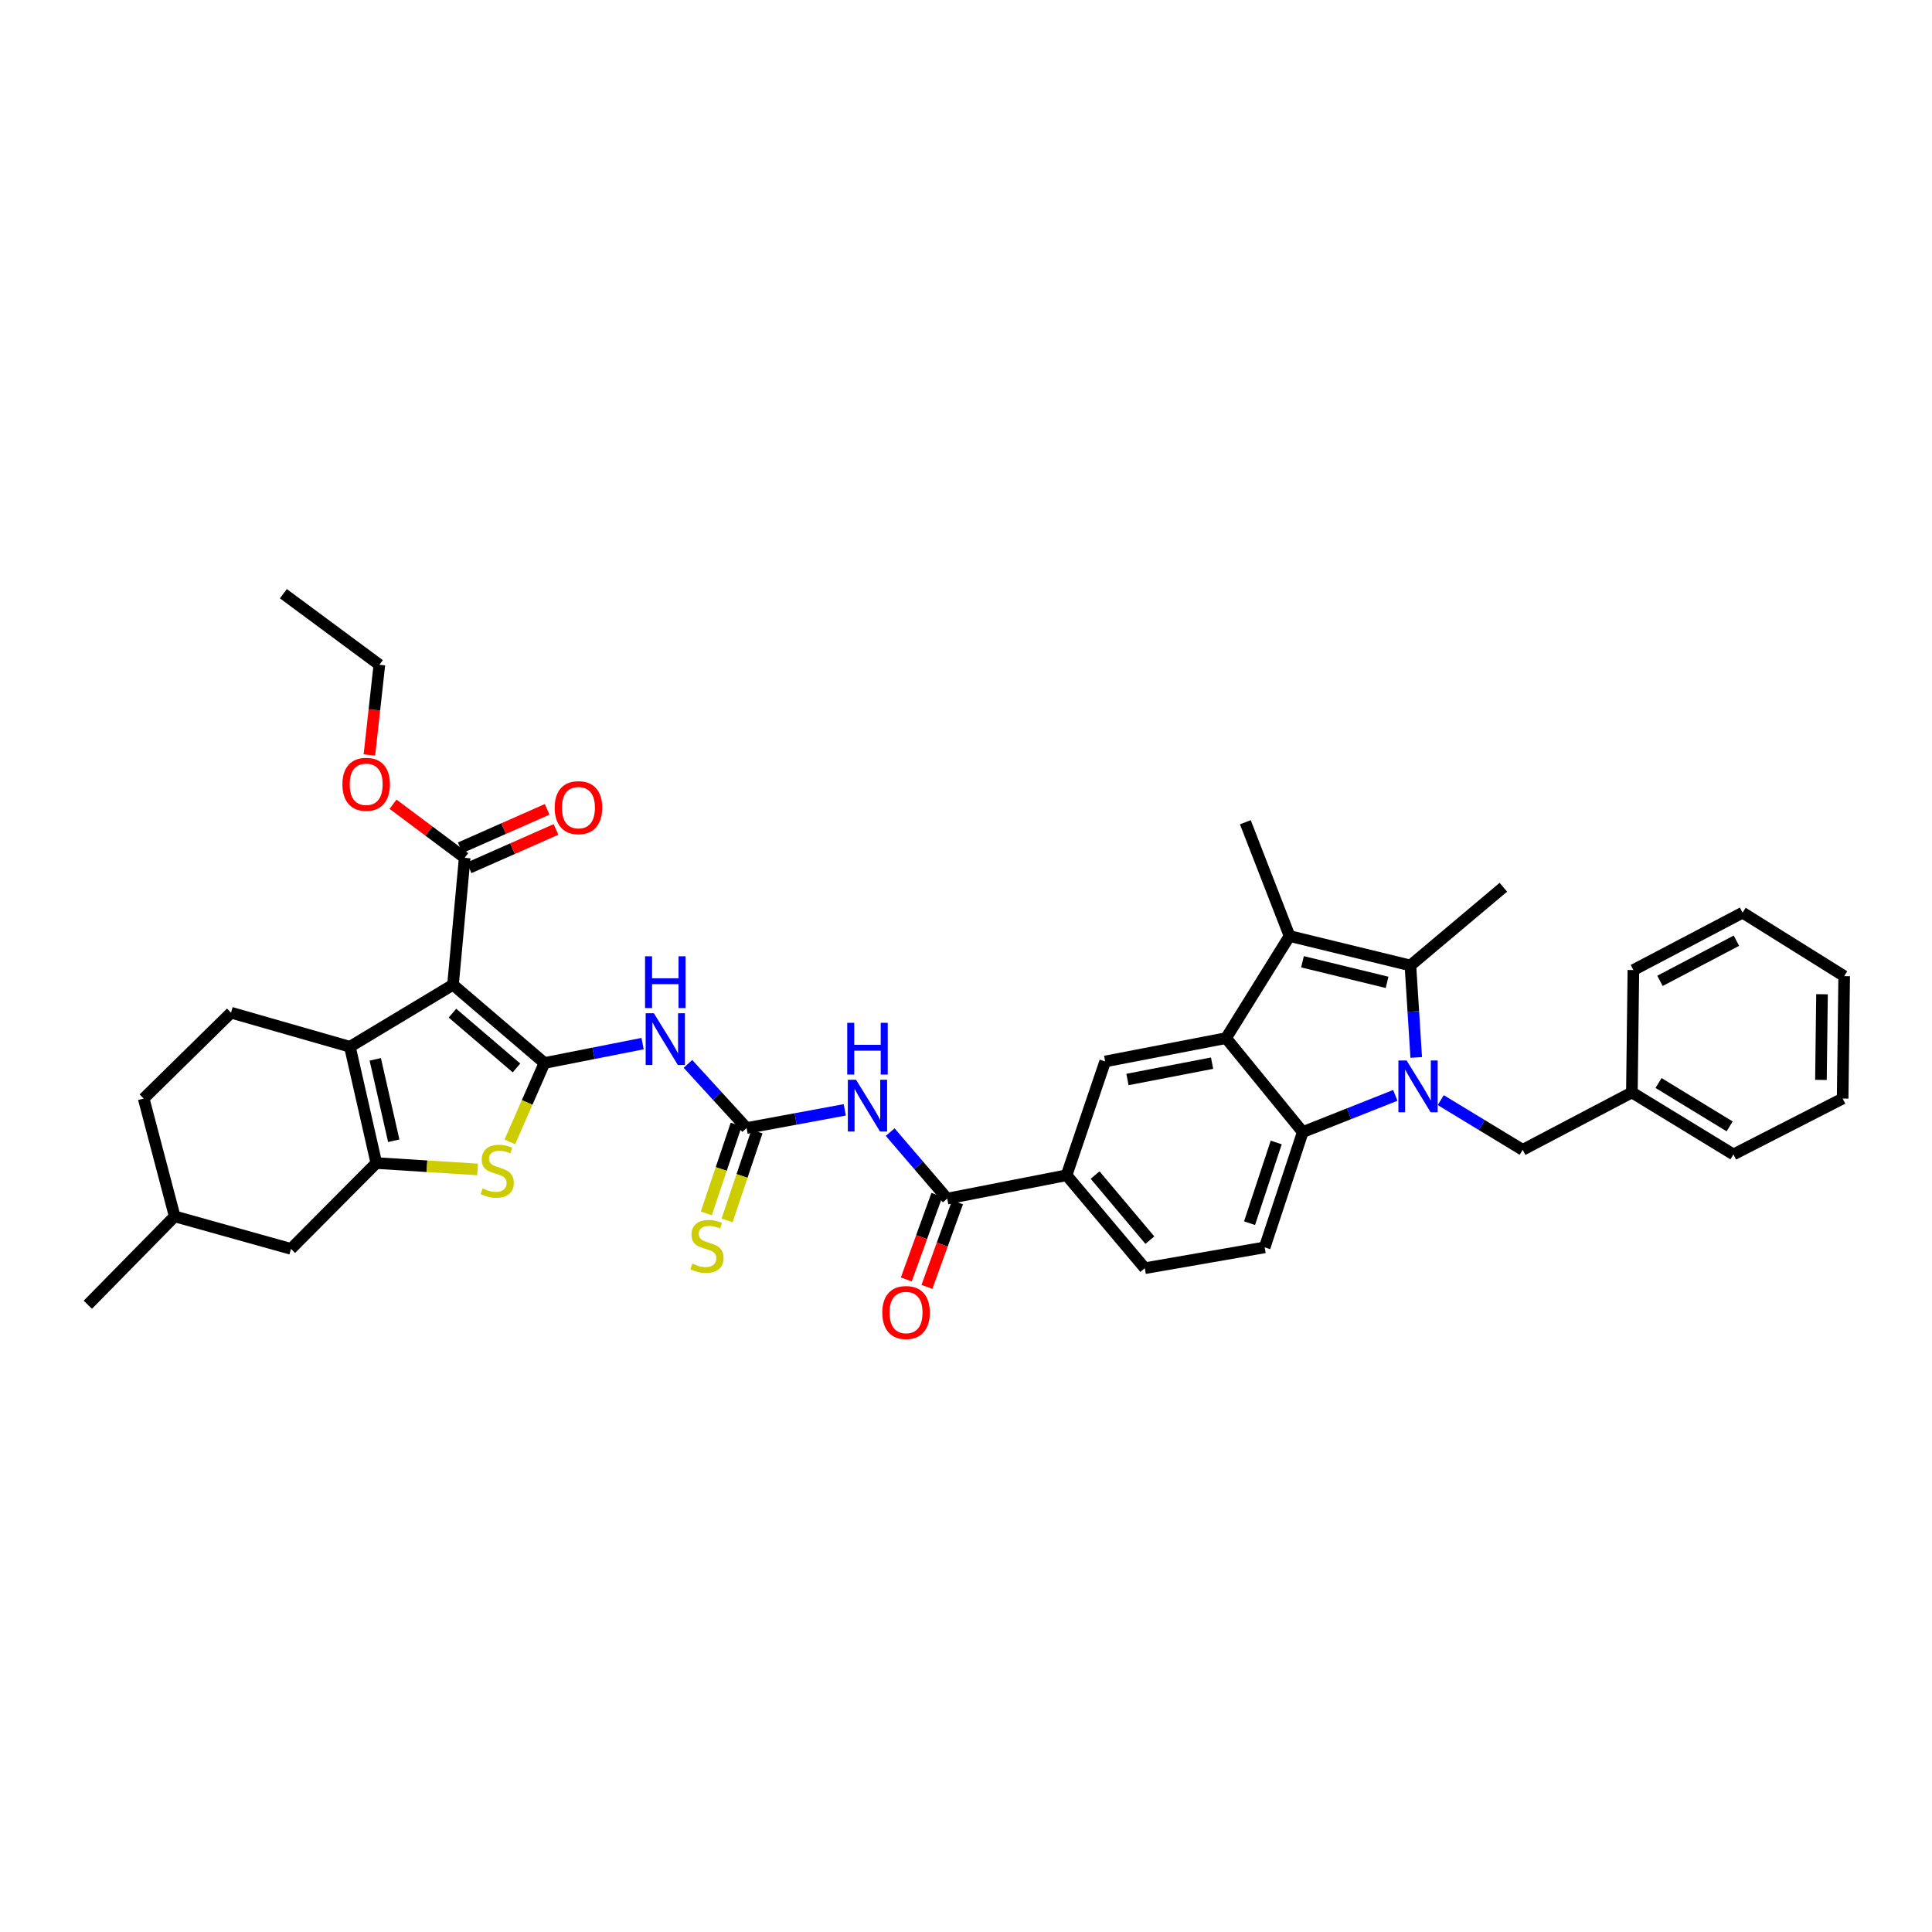 <?xml version='1.0' encoding='iso-8859-1'?>
<svg version='1.1' baseProfile='full'
              xmlns='http://www.w3.org/2000/svg'
                      xmlns:rdkit='http://www.rdkit.org/xml'
                      xmlns:xlink='http://www.w3.org/1999/xlink'
                  xml:space='preserve'
width='1000px' height='1000px' viewBox='0 0 1000 1000'>
<!-- END OF HEADER -->
<rect style='opacity:1.0;fill:#FFFFFF;stroke:none' width='1000' height='1000' x='0' y='0'> </rect>
<path class='bond-1' d='M 281.805,550.208 L 234.475,509.711' style='fill:none;fill-rule:evenodd;stroke:#000000;stroke-width:6px;stroke-linecap:butt;stroke-linejoin:miter;stroke-opacity:1' />
<path class='bond-1' d='M 267.323,552.761 L 234.193,524.413' style='fill:none;fill-rule:evenodd;stroke:#000000;stroke-width:6px;stroke-linecap:butt;stroke-linejoin:miter;stroke-opacity:1' />
<path class='bond-6' d='M 281.805,550.208 L 272.844,570.63' style='fill:none;fill-rule:evenodd;stroke:#000000;stroke-width:6px;stroke-linecap:butt;stroke-linejoin:miter;stroke-opacity:1' />
<path class='bond-6' d='M 272.844,570.63 L 263.884,591.052' style='fill:none;fill-rule:evenodd;stroke:#CCCC00;stroke-width:6px;stroke-linecap:butt;stroke-linejoin:miter;stroke-opacity:1' />
<path class='bond-9' d='M 281.805,550.208 L 307.205,545.191' style='fill:none;fill-rule:evenodd;stroke:#000000;stroke-width:6px;stroke-linecap:butt;stroke-linejoin:miter;stroke-opacity:1' />
<path class='bond-9' d='M 307.205,545.191 L 332.605,540.173' style='fill:none;fill-rule:evenodd;stroke:#0000FF;stroke-width:6px;stroke-linecap:butt;stroke-linejoin:miter;stroke-opacity:1' />
<path class='bond-0' d='M 722.211,566.962 L 698.258,576.462' style='fill:none;fill-rule:evenodd;stroke:#0000FF;stroke-width:6px;stroke-linecap:butt;stroke-linejoin:miter;stroke-opacity:1' />
<path class='bond-0' d='M 698.258,576.462 L 674.304,585.962' style='fill:none;fill-rule:evenodd;stroke:#000000;stroke-width:6px;stroke-linecap:butt;stroke-linejoin:miter;stroke-opacity:1' />
<path class='bond-16' d='M 745.724,569.421 L 766.932,582.287' style='fill:none;fill-rule:evenodd;stroke:#0000FF;stroke-width:6px;stroke-linecap:butt;stroke-linejoin:miter;stroke-opacity:1' />
<path class='bond-16' d='M 766.932,582.287 L 788.139,595.153' style='fill:none;fill-rule:evenodd;stroke:#000000;stroke-width:6px;stroke-linecap:butt;stroke-linejoin:miter;stroke-opacity:1' />
<path class='bond-41' d='M 733.034,547.329 L 731.532,523.527' style='fill:none;fill-rule:evenodd;stroke:#0000FF;stroke-width:6px;stroke-linecap:butt;stroke-linejoin:miter;stroke-opacity:1' />
<path class='bond-41' d='M 731.532,523.527 L 730.029,499.725' style='fill:none;fill-rule:evenodd;stroke:#000000;stroke-width:6px;stroke-linecap:butt;stroke-linejoin:miter;stroke-opacity:1' />
<path class='bond-3' d='M 234.475,509.711 L 181.109,541.8' style='fill:none;fill-rule:evenodd;stroke:#000000;stroke-width:6px;stroke-linecap:butt;stroke-linejoin:miter;stroke-opacity:1' />
<path class='bond-13' d='M 234.475,509.711 L 240.525,444' style='fill:none;fill-rule:evenodd;stroke:#000000;stroke-width:6px;stroke-linecap:butt;stroke-linejoin:miter;stroke-opacity:1' />
<path class='bond-2' d='M 730.029,499.725 L 667.472,484.485' style='fill:none;fill-rule:evenodd;stroke:#000000;stroke-width:6px;stroke-linecap:butt;stroke-linejoin:miter;stroke-opacity:1' />
<path class='bond-2' d='M 717.958,508.471 L 674.168,497.803' style='fill:none;fill-rule:evenodd;stroke:#000000;stroke-width:6px;stroke-linecap:butt;stroke-linejoin:miter;stroke-opacity:1' />
<path class='bond-25' d='M 730.029,499.725 L 778.141,459.24' style='fill:none;fill-rule:evenodd;stroke:#000000;stroke-width:6px;stroke-linecap:butt;stroke-linejoin:miter;stroke-opacity:1' />
<path class='bond-18' d='M 181.109,541.8 L 119.587,524.169' style='fill:none;fill-rule:evenodd;stroke:#000000;stroke-width:6px;stroke-linecap:butt;stroke-linejoin:miter;stroke-opacity:1' />
<path class='bond-38' d='M 181.109,541.8 L 194.785,601.998' style='fill:none;fill-rule:evenodd;stroke:#000000;stroke-width:6px;stroke-linecap:butt;stroke-linejoin:miter;stroke-opacity:1' />
<path class='bond-38' d='M 194.233,548.314 L 203.806,590.452' style='fill:none;fill-rule:evenodd;stroke:#000000;stroke-width:6px;stroke-linecap:butt;stroke-linejoin:miter;stroke-opacity:1' />
<path class='bond-4' d='M 194.785,601.998 L 220.99,603.646' style='fill:none;fill-rule:evenodd;stroke:#000000;stroke-width:6px;stroke-linecap:butt;stroke-linejoin:miter;stroke-opacity:1' />
<path class='bond-4' d='M 220.99,603.646 L 247.196,605.295' style='fill:none;fill-rule:evenodd;stroke:#CCCC00;stroke-width:6px;stroke-linecap:butt;stroke-linejoin:miter;stroke-opacity:1' />
<path class='bond-20' d='M 194.785,601.998 L 150.61,646.419' style='fill:none;fill-rule:evenodd;stroke:#000000;stroke-width:6px;stroke-linecap:butt;stroke-linejoin:miter;stroke-opacity:1' />
<path class='bond-5' d='M 634.601,537.327 L 572.032,549.414' style='fill:none;fill-rule:evenodd;stroke:#000000;stroke-width:6px;stroke-linecap:butt;stroke-linejoin:miter;stroke-opacity:1' />
<path class='bond-5' d='M 627.369,550.289 L 583.571,558.749' style='fill:none;fill-rule:evenodd;stroke:#000000;stroke-width:6px;stroke-linecap:butt;stroke-linejoin:miter;stroke-opacity:1' />
<path class='bond-7' d='M 634.601,537.327 L 667.472,484.485' style='fill:none;fill-rule:evenodd;stroke:#000000;stroke-width:6px;stroke-linecap:butt;stroke-linejoin:miter;stroke-opacity:1' />
<path class='bond-40' d='M 634.601,537.327 L 674.304,585.962' style='fill:none;fill-rule:evenodd;stroke:#000000;stroke-width:6px;stroke-linecap:butt;stroke-linejoin:miter;stroke-opacity:1' />
<path class='bond-27' d='M 667.472,484.485 L 644.587,425.593' style='fill:none;fill-rule:evenodd;stroke:#000000;stroke-width:6px;stroke-linecap:butt;stroke-linejoin:miter;stroke-opacity:1' />
<path class='bond-8' d='M 674.304,585.962 L 654.591,645.637' style='fill:none;fill-rule:evenodd;stroke:#000000;stroke-width:6px;stroke-linecap:butt;stroke-linejoin:miter;stroke-opacity:1' />
<path class='bond-8' d='M 660.566,591.352 L 646.767,633.124' style='fill:none;fill-rule:evenodd;stroke:#000000;stroke-width:6px;stroke-linecap:butt;stroke-linejoin:miter;stroke-opacity:1' />
<path class='bond-10' d='M 356.082,550.668 L 371.259,567.265' style='fill:none;fill-rule:evenodd;stroke:#0000FF;stroke-width:6px;stroke-linecap:butt;stroke-linejoin:miter;stroke-opacity:1' />
<path class='bond-10' d='M 371.259,567.265 L 386.436,583.862' style='fill:none;fill-rule:evenodd;stroke:#000000;stroke-width:6px;stroke-linecap:butt;stroke-linejoin:miter;stroke-opacity:1' />
<path class='bond-11' d='M 386.436,583.862 L 411.844,579.159' style='fill:none;fill-rule:evenodd;stroke:#000000;stroke-width:6px;stroke-linecap:butt;stroke-linejoin:miter;stroke-opacity:1' />
<path class='bond-11' d='M 411.844,579.159 L 437.253,574.456' style='fill:none;fill-rule:evenodd;stroke:#0000FF;stroke-width:6px;stroke-linecap:butt;stroke-linejoin:miter;stroke-opacity:1' />
<path class='bond-19' d='M 381.055,582.052 L 373.316,605.057' style='fill:none;fill-rule:evenodd;stroke:#000000;stroke-width:6px;stroke-linecap:butt;stroke-linejoin:miter;stroke-opacity:1' />
<path class='bond-19' d='M 373.316,605.057 L 365.577,628.063' style='fill:none;fill-rule:evenodd;stroke:#CCCC00;stroke-width:6px;stroke-linecap:butt;stroke-linejoin:miter;stroke-opacity:1' />
<path class='bond-19' d='M 391.817,585.672 L 384.078,608.678' style='fill:none;fill-rule:evenodd;stroke:#000000;stroke-width:6px;stroke-linecap:butt;stroke-linejoin:miter;stroke-opacity:1' />
<path class='bond-19' d='M 384.078,608.678 L 376.339,631.683' style='fill:none;fill-rule:evenodd;stroke:#CCCC00;stroke-width:6px;stroke-linecap:butt;stroke-linejoin:miter;stroke-opacity:1' />
<path class='bond-12' d='M 460.753,585.975 L 475.513,603.184' style='fill:none;fill-rule:evenodd;stroke:#0000FF;stroke-width:6px;stroke-linecap:butt;stroke-linejoin:miter;stroke-opacity:1' />
<path class='bond-12' d='M 475.513,603.184 L 490.273,620.392' style='fill:none;fill-rule:evenodd;stroke:#000000;stroke-width:6px;stroke-linecap:butt;stroke-linejoin:miter;stroke-opacity:1' />
<path class='bond-15' d='M 490.273,620.392 L 552.06,608.306' style='fill:none;fill-rule:evenodd;stroke:#000000;stroke-width:6px;stroke-linecap:butt;stroke-linejoin:miter;stroke-opacity:1' />
<path class='bond-21' d='M 484.934,618.461 L 477.019,640.35' style='fill:none;fill-rule:evenodd;stroke:#000000;stroke-width:6px;stroke-linecap:butt;stroke-linejoin:miter;stroke-opacity:1' />
<path class='bond-21' d='M 477.019,640.35 L 469.104,662.238' style='fill:none;fill-rule:evenodd;stroke:#FF0000;stroke-width:6px;stroke-linecap:butt;stroke-linejoin:miter;stroke-opacity:1' />
<path class='bond-21' d='M 495.612,622.322 L 487.697,644.211' style='fill:none;fill-rule:evenodd;stroke:#000000;stroke-width:6px;stroke-linecap:butt;stroke-linejoin:miter;stroke-opacity:1' />
<path class='bond-21' d='M 487.697,644.211 L 479.782,666.099' style='fill:none;fill-rule:evenodd;stroke:#FF0000;stroke-width:6px;stroke-linecap:butt;stroke-linejoin:miter;stroke-opacity:1' />
<path class='bond-23' d='M 242.82,449.192 L 265.305,439.251' style='fill:none;fill-rule:evenodd;stroke:#000000;stroke-width:6px;stroke-linecap:butt;stroke-linejoin:miter;stroke-opacity:1' />
<path class='bond-23' d='M 265.305,439.251 L 287.79,429.309' style='fill:none;fill-rule:evenodd;stroke:#FF0000;stroke-width:6px;stroke-linecap:butt;stroke-linejoin:miter;stroke-opacity:1' />
<path class='bond-23' d='M 238.229,438.807 L 260.713,428.866' style='fill:none;fill-rule:evenodd;stroke:#000000;stroke-width:6px;stroke-linecap:butt;stroke-linejoin:miter;stroke-opacity:1' />
<path class='bond-23' d='M 260.713,428.866 L 283.198,418.924' style='fill:none;fill-rule:evenodd;stroke:#FF0000;stroke-width:6px;stroke-linecap:butt;stroke-linejoin:miter;stroke-opacity:1' />
<path class='bond-24' d='M 240.525,444 L 221.974,430.13' style='fill:none;fill-rule:evenodd;stroke:#000000;stroke-width:6px;stroke-linecap:butt;stroke-linejoin:miter;stroke-opacity:1' />
<path class='bond-24' d='M 221.974,430.13 L 203.423,416.261' style='fill:none;fill-rule:evenodd;stroke:#FF0000;stroke-width:6px;stroke-linecap:butt;stroke-linejoin:miter;stroke-opacity:1' />
<path class='bond-14' d='M 572.032,549.414 L 552.06,608.306' style='fill:none;fill-rule:evenodd;stroke:#000000;stroke-width:6px;stroke-linecap:butt;stroke-linejoin:miter;stroke-opacity:1' />
<path class='bond-22' d='M 552.06,608.306 L 592.545,656.417' style='fill:none;fill-rule:evenodd;stroke:#000000;stroke-width:6px;stroke-linecap:butt;stroke-linejoin:miter;stroke-opacity:1' />
<path class='bond-22' d='M 566.821,608.212 L 595.16,641.89' style='fill:none;fill-rule:evenodd;stroke:#000000;stroke-width:6px;stroke-linecap:butt;stroke-linejoin:miter;stroke-opacity:1' />
<path class='bond-28' d='M 788.139,595.153 L 844.659,565.449' style='fill:none;fill-rule:evenodd;stroke:#000000;stroke-width:6px;stroke-linecap:butt;stroke-linejoin:miter;stroke-opacity:1' />
<path class='bond-17' d='M 654.591,645.637 L 592.545,656.417' style='fill:none;fill-rule:evenodd;stroke:#000000;stroke-width:6px;stroke-linecap:butt;stroke-linejoin:miter;stroke-opacity:1' />
<path class='bond-26' d='M 119.587,524.169 L 74.371,568.603' style='fill:none;fill-rule:evenodd;stroke:#000000;stroke-width:6px;stroke-linecap:butt;stroke-linejoin:miter;stroke-opacity:1' />
<path class='bond-29' d='M 150.61,646.419 L 90.412,629.595' style='fill:none;fill-rule:evenodd;stroke:#000000;stroke-width:6px;stroke-linecap:butt;stroke-linejoin:miter;stroke-opacity:1' />
<path class='bond-30' d='M 191.2,390.77 L 193.781,367.428' style='fill:none;fill-rule:evenodd;stroke:#FF0000;stroke-width:6px;stroke-linecap:butt;stroke-linejoin:miter;stroke-opacity:1' />
<path class='bond-30' d='M 193.781,367.428 L 196.362,344.087' style='fill:none;fill-rule:evenodd;stroke:#000000;stroke-width:6px;stroke-linecap:butt;stroke-linejoin:miter;stroke-opacity:1' />
<path class='bond-39' d='M 74.371,568.603 L 90.412,629.595' style='fill:none;fill-rule:evenodd;stroke:#000000;stroke-width:6px;stroke-linecap:butt;stroke-linejoin:miter;stroke-opacity:1' />
<path class='bond-31' d='M 844.659,565.449 L 897.231,597.525' style='fill:none;fill-rule:evenodd;stroke:#000000;stroke-width:6px;stroke-linecap:butt;stroke-linejoin:miter;stroke-opacity:1' />
<path class='bond-31' d='M 858.459,560.567 L 895.259,583.021' style='fill:none;fill-rule:evenodd;stroke:#000000;stroke-width:6px;stroke-linecap:butt;stroke-linejoin:miter;stroke-opacity:1' />
<path class='bond-32' d='M 844.659,565.449 L 845.441,502.097' style='fill:none;fill-rule:evenodd;stroke:#000000;stroke-width:6px;stroke-linecap:butt;stroke-linejoin:miter;stroke-opacity:1' />
<path class='bond-33' d='M 90.412,629.595 L 45.455,675.335' style='fill:none;fill-rule:evenodd;stroke:#000000;stroke-width:6px;stroke-linecap:butt;stroke-linejoin:miter;stroke-opacity:1' />
<path class='bond-34' d='M 196.362,344.087 L 146.674,307.298' style='fill:none;fill-rule:evenodd;stroke:#000000;stroke-width:6px;stroke-linecap:butt;stroke-linejoin:miter;stroke-opacity:1' />
<path class='bond-36' d='M 897.231,597.525 L 953.751,568.603' style='fill:none;fill-rule:evenodd;stroke:#000000;stroke-width:6px;stroke-linecap:butt;stroke-linejoin:miter;stroke-opacity:1' />
<path class='bond-35' d='M 845.441,502.097 L 901.962,472.399' style='fill:none;fill-rule:evenodd;stroke:#000000;stroke-width:6px;stroke-linecap:butt;stroke-linejoin:miter;stroke-opacity:1' />
<path class='bond-35' d='M 859.201,507.694 L 898.765,486.905' style='fill:none;fill-rule:evenodd;stroke:#000000;stroke-width:6px;stroke-linecap:butt;stroke-linejoin:miter;stroke-opacity:1' />
<path class='bond-37' d='M 901.962,472.399 L 954.545,505.251' style='fill:none;fill-rule:evenodd;stroke:#000000;stroke-width:6px;stroke-linecap:butt;stroke-linejoin:miter;stroke-opacity:1' />
<path class='bond-42' d='M 953.751,568.603 L 954.545,505.251' style='fill:none;fill-rule:evenodd;stroke:#000000;stroke-width:6px;stroke-linecap:butt;stroke-linejoin:miter;stroke-opacity:1' />
<path class='bond-42' d='M 942.516,558.958 L 943.073,514.611' style='fill:none;fill-rule:evenodd;stroke:#000000;stroke-width:6px;stroke-linecap:butt;stroke-linejoin:miter;stroke-opacity:1' />
<path  class='atom-1' d='M 728.055 548.896
L 736.836 563.089
Q 737.706 564.49, 739.107 567.026
Q 740.507 569.562, 740.583 569.713
L 740.583 548.896
L 744.14 548.896
L 744.14 575.693
L 740.469 575.693
L 731.045 560.175
Q 729.947 558.358, 728.774 556.277
Q 727.639 554.195, 727.298 553.552
L 727.298 575.693
L 723.816 575.693
L 723.816 548.896
L 728.055 548.896
' fill='#0000FF'/>
<path  class='atom-7' d='M 249.785 615.131
Q 250.088 615.244, 251.337 615.774
Q 252.586 616.304, 253.948 616.645
Q 255.349 616.948, 256.711 616.948
Q 259.247 616.948, 260.723 615.736
Q 262.199 614.487, 262.199 612.33
Q 262.199 610.854, 261.442 609.946
Q 260.723 609.037, 259.588 608.545
Q 258.452 608.053, 256.56 607.486
Q 254.175 606.766, 252.737 606.085
Q 251.337 605.404, 250.315 603.966
Q 249.331 602.527, 249.331 600.105
Q 249.331 596.737, 251.602 594.655
Q 253.91 592.573, 258.452 592.573
Q 261.556 592.573, 265.076 594.049
L 264.205 596.964
Q 260.988 595.639, 258.566 595.639
Q 255.954 595.639, 254.516 596.737
Q 253.078 597.796, 253.116 599.651
Q 253.116 601.089, 253.835 601.96
Q 254.592 602.83, 255.651 603.322
Q 256.749 603.814, 258.566 604.382
Q 260.988 605.139, 262.426 605.896
Q 263.864 606.653, 264.886 608.205
Q 265.946 609.719, 265.946 612.33
Q 265.946 616.039, 263.448 618.045
Q 260.988 620.013, 256.863 620.013
Q 254.478 620.013, 252.661 619.483
Q 250.882 618.991, 248.763 618.121
L 249.785 615.131
' fill='#CCCC00'/>
<path  class='atom-10' d='M 338.438 524.453
L 347.219 538.646
Q 348.09 540.046, 349.49 542.582
Q 350.89 545.118, 350.966 545.269
L 350.966 524.453
L 354.524 524.453
L 354.524 551.249
L 350.852 551.249
L 341.428 535.731
Q 340.331 533.915, 339.157 531.833
Q 338.022 529.751, 337.681 529.108
L 337.681 551.249
L 334.199 551.249
L 334.199 524.453
L 338.438 524.453
' fill='#0000FF'/>
<path  class='atom-10' d='M 333.878 494.976
L 337.511 494.976
L 337.511 506.369
L 351.212 506.369
L 351.212 494.976
L 354.845 494.976
L 354.845 521.773
L 351.212 521.773
L 351.212 509.397
L 337.511 509.397
L 337.511 521.773
L 333.878 521.773
L 333.878 494.976
' fill='#0000FF'/>
<path  class='atom-12' d='M 443.082 558.882
L 451.863 573.075
Q 452.734 574.476, 454.134 577.011
Q 455.535 579.547, 455.61 579.699
L 455.61 558.882
L 459.168 558.882
L 459.168 585.679
L 455.497 585.679
L 446.072 570.161
Q 444.975 568.344, 443.802 566.262
Q 442.666 564.181, 442.326 563.537
L 442.326 585.679
L 438.843 585.679
L 438.843 558.882
L 443.082 558.882
' fill='#0000FF'/>
<path  class='atom-12' d='M 438.522 529.406
L 442.155 529.406
L 442.155 540.798
L 455.856 540.798
L 455.856 529.406
L 459.49 529.406
L 459.49 556.202
L 455.856 556.202
L 455.856 543.826
L 442.155 543.826
L 442.155 556.202
L 438.522 556.202
L 438.522 529.406
' fill='#0000FF'/>
<path  class='atom-20' d='M 358.353 654.039
Q 358.656 654.152, 359.905 654.682
Q 361.154 655.212, 362.516 655.553
Q 363.916 655.856, 365.279 655.856
Q 367.815 655.856, 369.291 654.645
Q 370.767 653.396, 370.767 651.238
Q 370.767 649.762, 370.01 648.854
Q 369.291 647.945, 368.155 647.453
Q 367.02 646.961, 365.128 646.394
Q 362.743 645.674, 361.305 644.993
Q 359.905 644.312, 358.883 642.874
Q 357.899 641.435, 357.899 639.013
Q 357.899 635.645, 360.169 633.563
Q 362.478 631.481, 367.02 631.481
Q 370.124 631.481, 373.643 632.957
L 372.773 635.872
Q 369.556 634.547, 367.134 634.547
Q 364.522 634.547, 363.084 635.645
Q 361.646 636.704, 361.683 638.559
Q 361.683 639.997, 362.403 640.868
Q 363.159 641.738, 364.219 642.23
Q 365.317 642.722, 367.134 643.29
Q 369.556 644.047, 370.994 644.804
Q 372.432 645.561, 373.454 647.113
Q 374.514 648.627, 374.514 651.238
Q 374.514 654.947, 372.016 656.953
Q 369.556 658.921, 365.43 658.921
Q 363.046 658.921, 361.229 658.391
Q 359.45 657.899, 357.331 657.029
L 358.353 654.039
' fill='#CCCC00'/>
<path  class='atom-22' d='M 456.676 679.359
Q 456.676 672.925, 459.856 669.33
Q 463.035 665.734, 468.977 665.734
Q 474.919 665.734, 478.098 669.33
Q 481.278 672.925, 481.278 679.359
Q 481.278 685.869, 478.061 689.578
Q 474.843 693.25, 468.977 693.25
Q 463.073 693.25, 459.856 689.578
Q 456.676 685.907, 456.676 679.359
M 468.977 690.222
Q 473.065 690.222, 475.26 687.497
Q 477.493 684.734, 477.493 679.359
Q 477.493 674.099, 475.26 671.449
Q 473.065 668.762, 468.977 668.762
Q 464.889 668.762, 462.656 671.411
Q 460.461 674.061, 460.461 679.359
Q 460.461 684.772, 462.656 687.497
Q 464.889 690.222, 468.977 690.222
' fill='#FF0000'/>
<path  class='atom-24' d='M 287.103 418.042
Q 287.103 411.608, 290.283 408.012
Q 293.462 404.417, 299.404 404.417
Q 305.346 404.417, 308.525 408.012
Q 311.705 411.608, 311.705 418.042
Q 311.705 424.552, 308.488 428.261
Q 305.271 431.933, 299.404 431.933
Q 293.5 431.933, 290.283 428.261
Q 287.103 424.59, 287.103 418.042
M 299.404 428.905
Q 303.492 428.905, 305.687 426.18
Q 307.92 423.417, 307.92 418.042
Q 307.92 412.781, 305.687 410.132
Q 303.492 407.445, 299.404 407.445
Q 295.316 407.445, 293.083 410.094
Q 290.888 412.743, 290.888 418.042
Q 290.888 423.454, 293.083 426.18
Q 295.316 428.905, 299.404 428.905
' fill='#FF0000'/>
<path  class='atom-25' d='M 177.23 405.95
Q 177.23 399.515, 180.409 395.92
Q 183.588 392.324, 189.53 392.324
Q 195.473 392.324, 198.652 395.92
Q 201.831 399.515, 201.831 405.95
Q 201.831 412.46, 198.614 416.169
Q 195.397 419.84, 189.53 419.84
Q 183.626 419.84, 180.409 416.169
Q 177.23 412.497, 177.23 405.95
M 189.53 416.812
Q 193.618 416.812, 195.813 414.087
Q 198.046 411.324, 198.046 405.95
Q 198.046 400.689, 195.813 398.039
Q 193.618 395.352, 189.53 395.352
Q 185.443 395.352, 183.21 398.002
Q 181.015 400.651, 181.015 405.95
Q 181.015 411.362, 183.21 414.087
Q 185.443 416.812, 189.53 416.812
' fill='#FF0000'/>
</svg>
